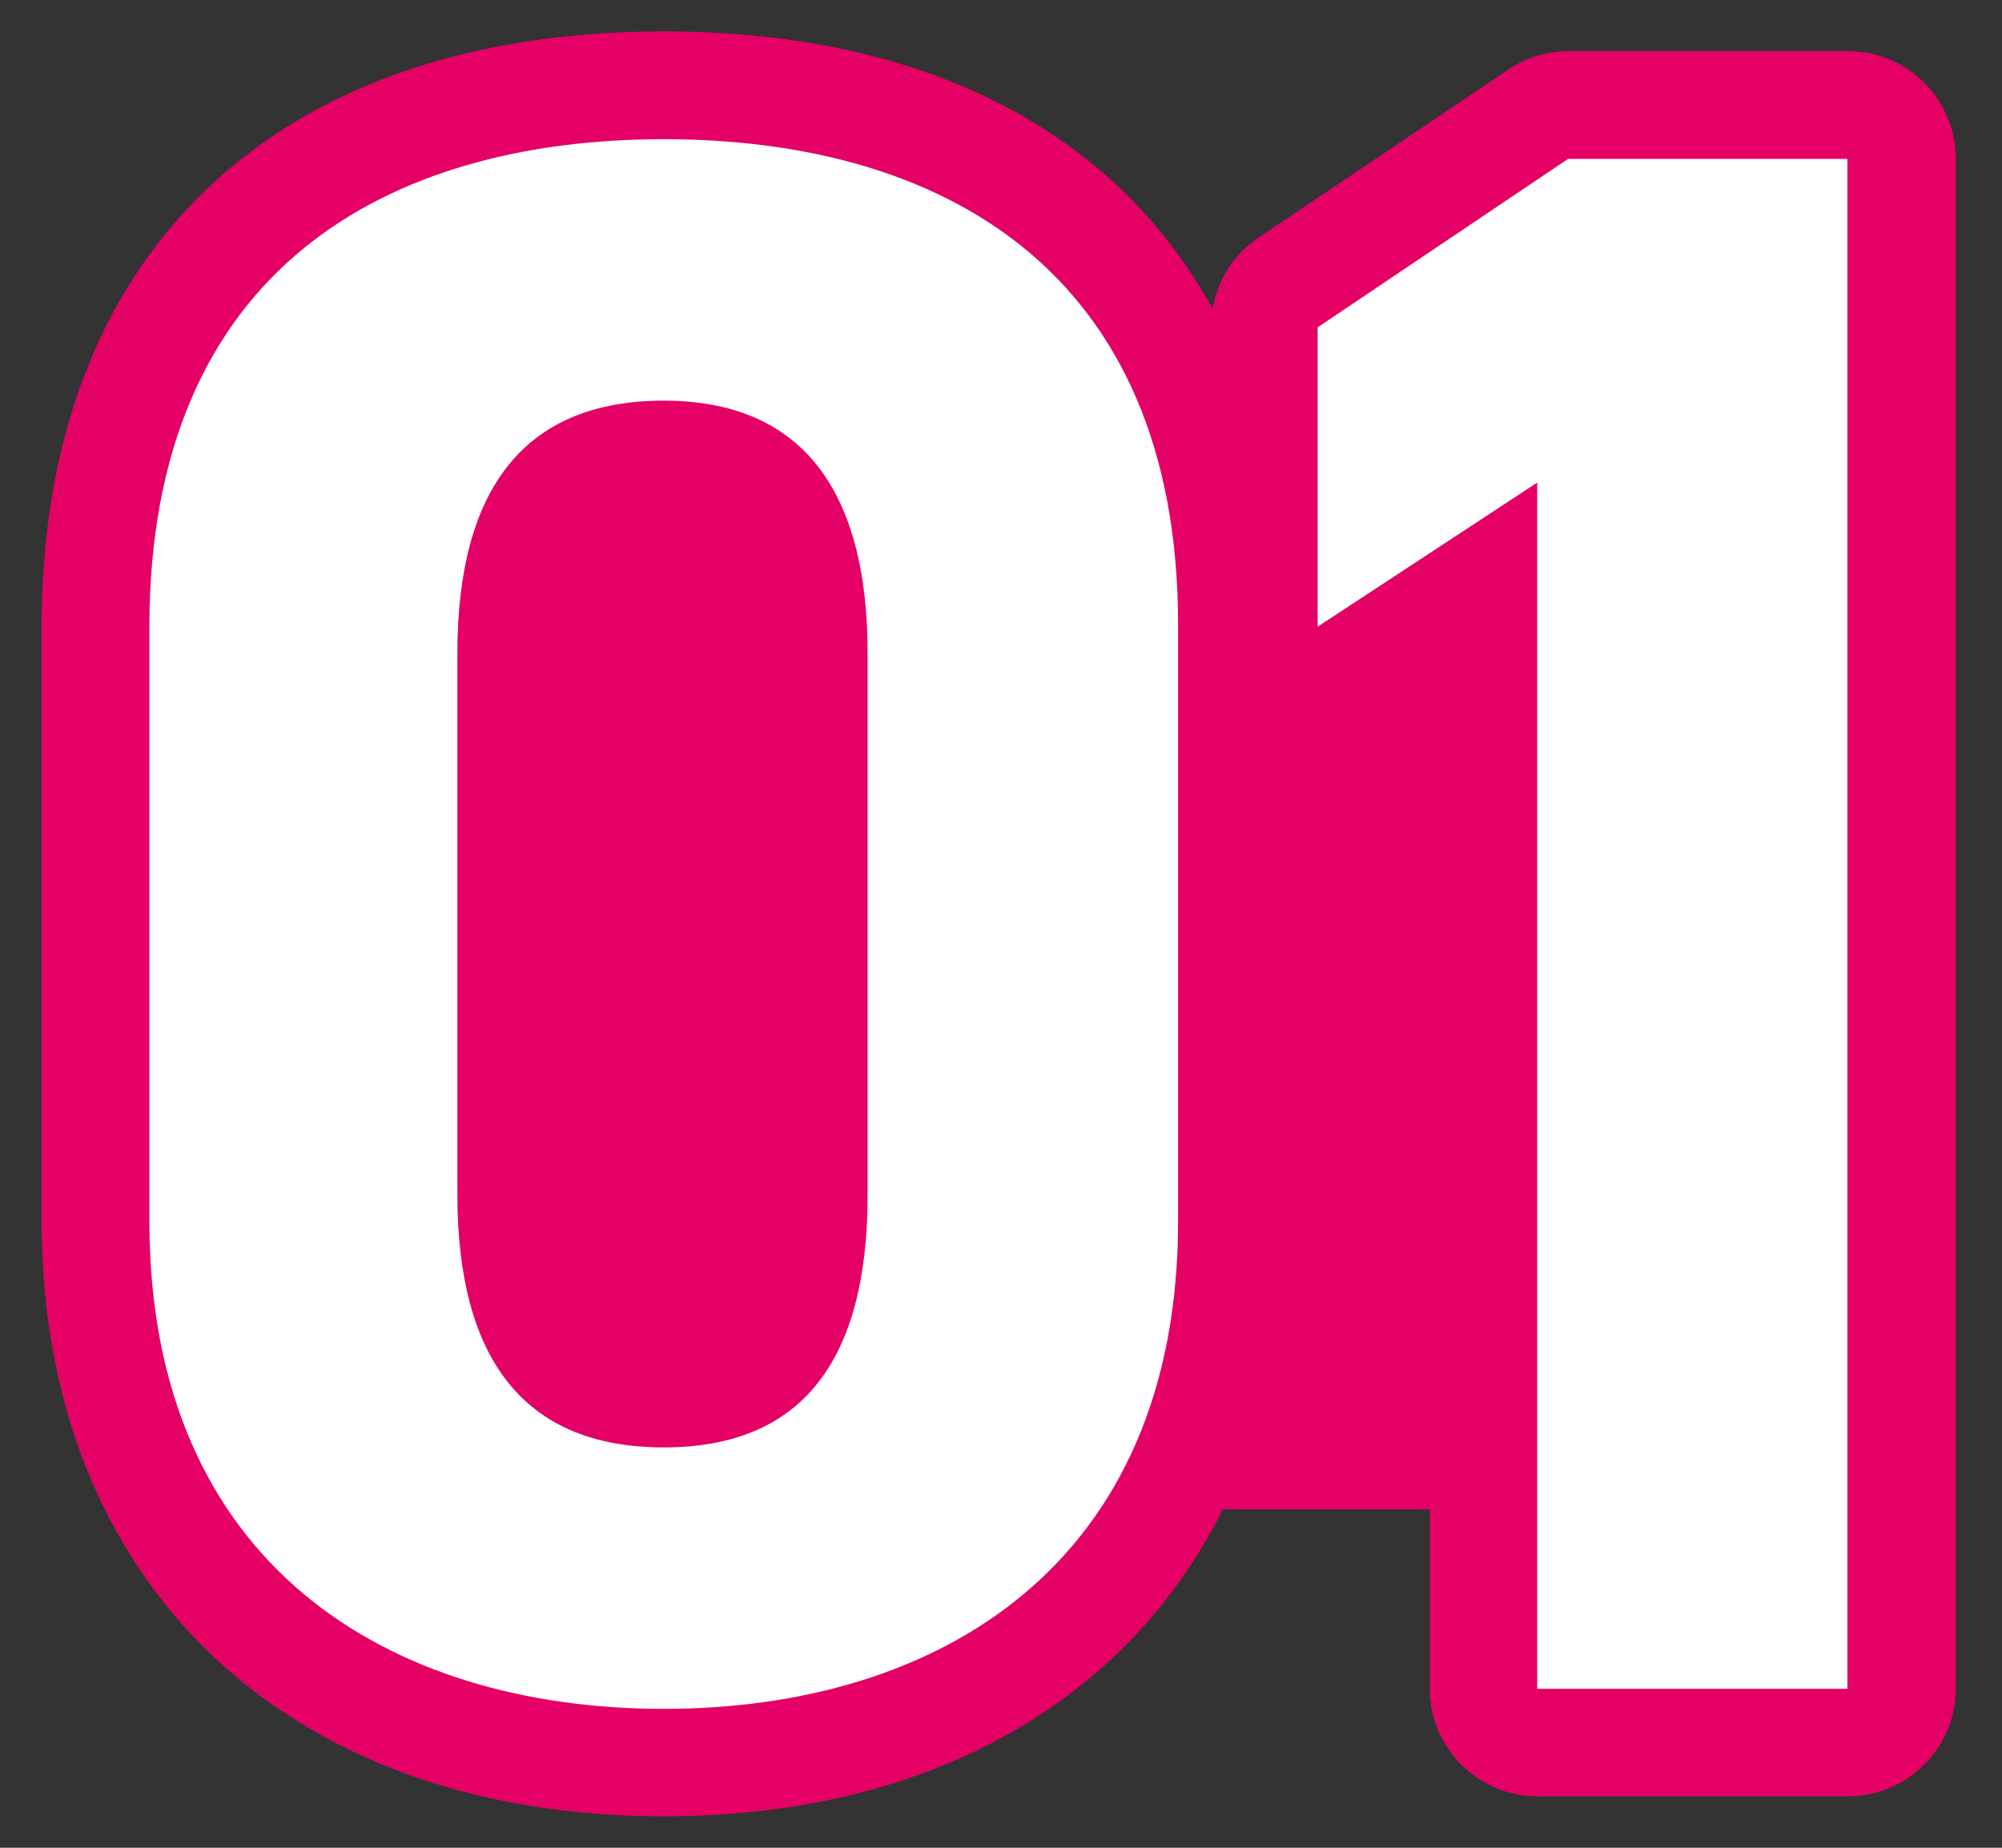 <?xml version="1.0" encoding="UTF-8"?>
<svg id="_レイヤー_2" data-name="レイヤー 2" xmlns="http://www.w3.org/2000/svg" viewBox="0 0 65 60">
  <rect x="0" y="0" width="65" height="60" fill="#333333" stroke="none"/>
  <defs>
    <style>
      .cls-1 {
        fill: #fff;
      }

      .cls-2 {
        fill: none;
      }

      .cls-3 {
        fill: #e50065;
      }
    </style>
  </defs>
  <g id="text">
    <g>
      <rect class="cls-2" width="65" height="60"/>
      <g>
        <rect class="cls-3" x="11.69" y="11.18" width="41.61" height="37.83"/>
        <g>
          <g>
            <path class="cls-3" d="M21.55,9.51c-6.38,0-10.2,4.38-10.2,11.71v17.57c0,7.33,3.81,11.71,10.2,11.71s10.12-4.38,10.12-11.71v-17.57c0-7.33-3.78-11.71-10.12-11.71ZM24.67,38.78c0,4.71-1.8,4.71-3.12,4.71-1.42,0-3.2,0-3.2-4.71v-17.57c0-4.71,1.77-4.71,3.2-4.71,1.32,0,3.12,0,3.12,4.71v17.57Z"/>
            <path class="cls-3" d="M59.99,1.66h-9.07c-.7,0-1.38.21-1.95.6l-8.13,5.47c-.8.54-1.31,1.37-1.47,2.3C36.2,4.26,30.03,1.02,21.55,1.02,8.9,1.02,1.35,8.24,1.35,20.35v19.29c0,11.75,7.93,19.34,20.2,19.34s20.2-7.59,20.2-19.34v-15.96c.99.31,2.07.17,2.96-.41l1.71-1.12v32.68c0,1.93,1.57,3.5,3.5,3.5h10.08c1.93,0,3.5-1.57,3.5-3.5V5.16c0-1.93-1.57-3.5-3.5-3.5ZM34.75,39.65c0,10.73-8.27,12.34-13.2,12.34s-13.2-1.6-13.2-12.34v-19.29c0-8.19,4.44-12.34,13.2-12.34s13.2,4.13,13.2,12.27v19.37ZM56.49,51.34h-3.08V15.67c0-1.29-.71-2.47-1.84-3.08-1.13-.61-2.51-.55-3.58.15l-1.71,1.12v-1.37l5.7-3.84h4.5v42.67Z"/>
          </g>
          <g>
            <path class="cls-1" d="M38.25,39.65c0,11.16-7.78,15.84-16.7,15.84s-16.7-4.68-16.7-15.84v-19.29c0-11.66,7.78-15.84,16.7-15.84s16.7,4.17,16.7,15.77v19.37ZM21.55,13.01c-4.54,0-6.7,2.88-6.7,8.21v17.57c0,5.33,2.16,8.21,6.7,8.21s6.62-2.88,6.62-8.21v-17.57c0-5.33-2.16-8.21-6.62-8.21Z"/>
            <path class="cls-1" d="M59.99,54.84h-10.08V15.67l-7.13,4.68v-9.72l8.13-5.47h9.07v49.67Z"/>
          </g>
        </g>
      </g>
    </g>
  </g>
</svg>